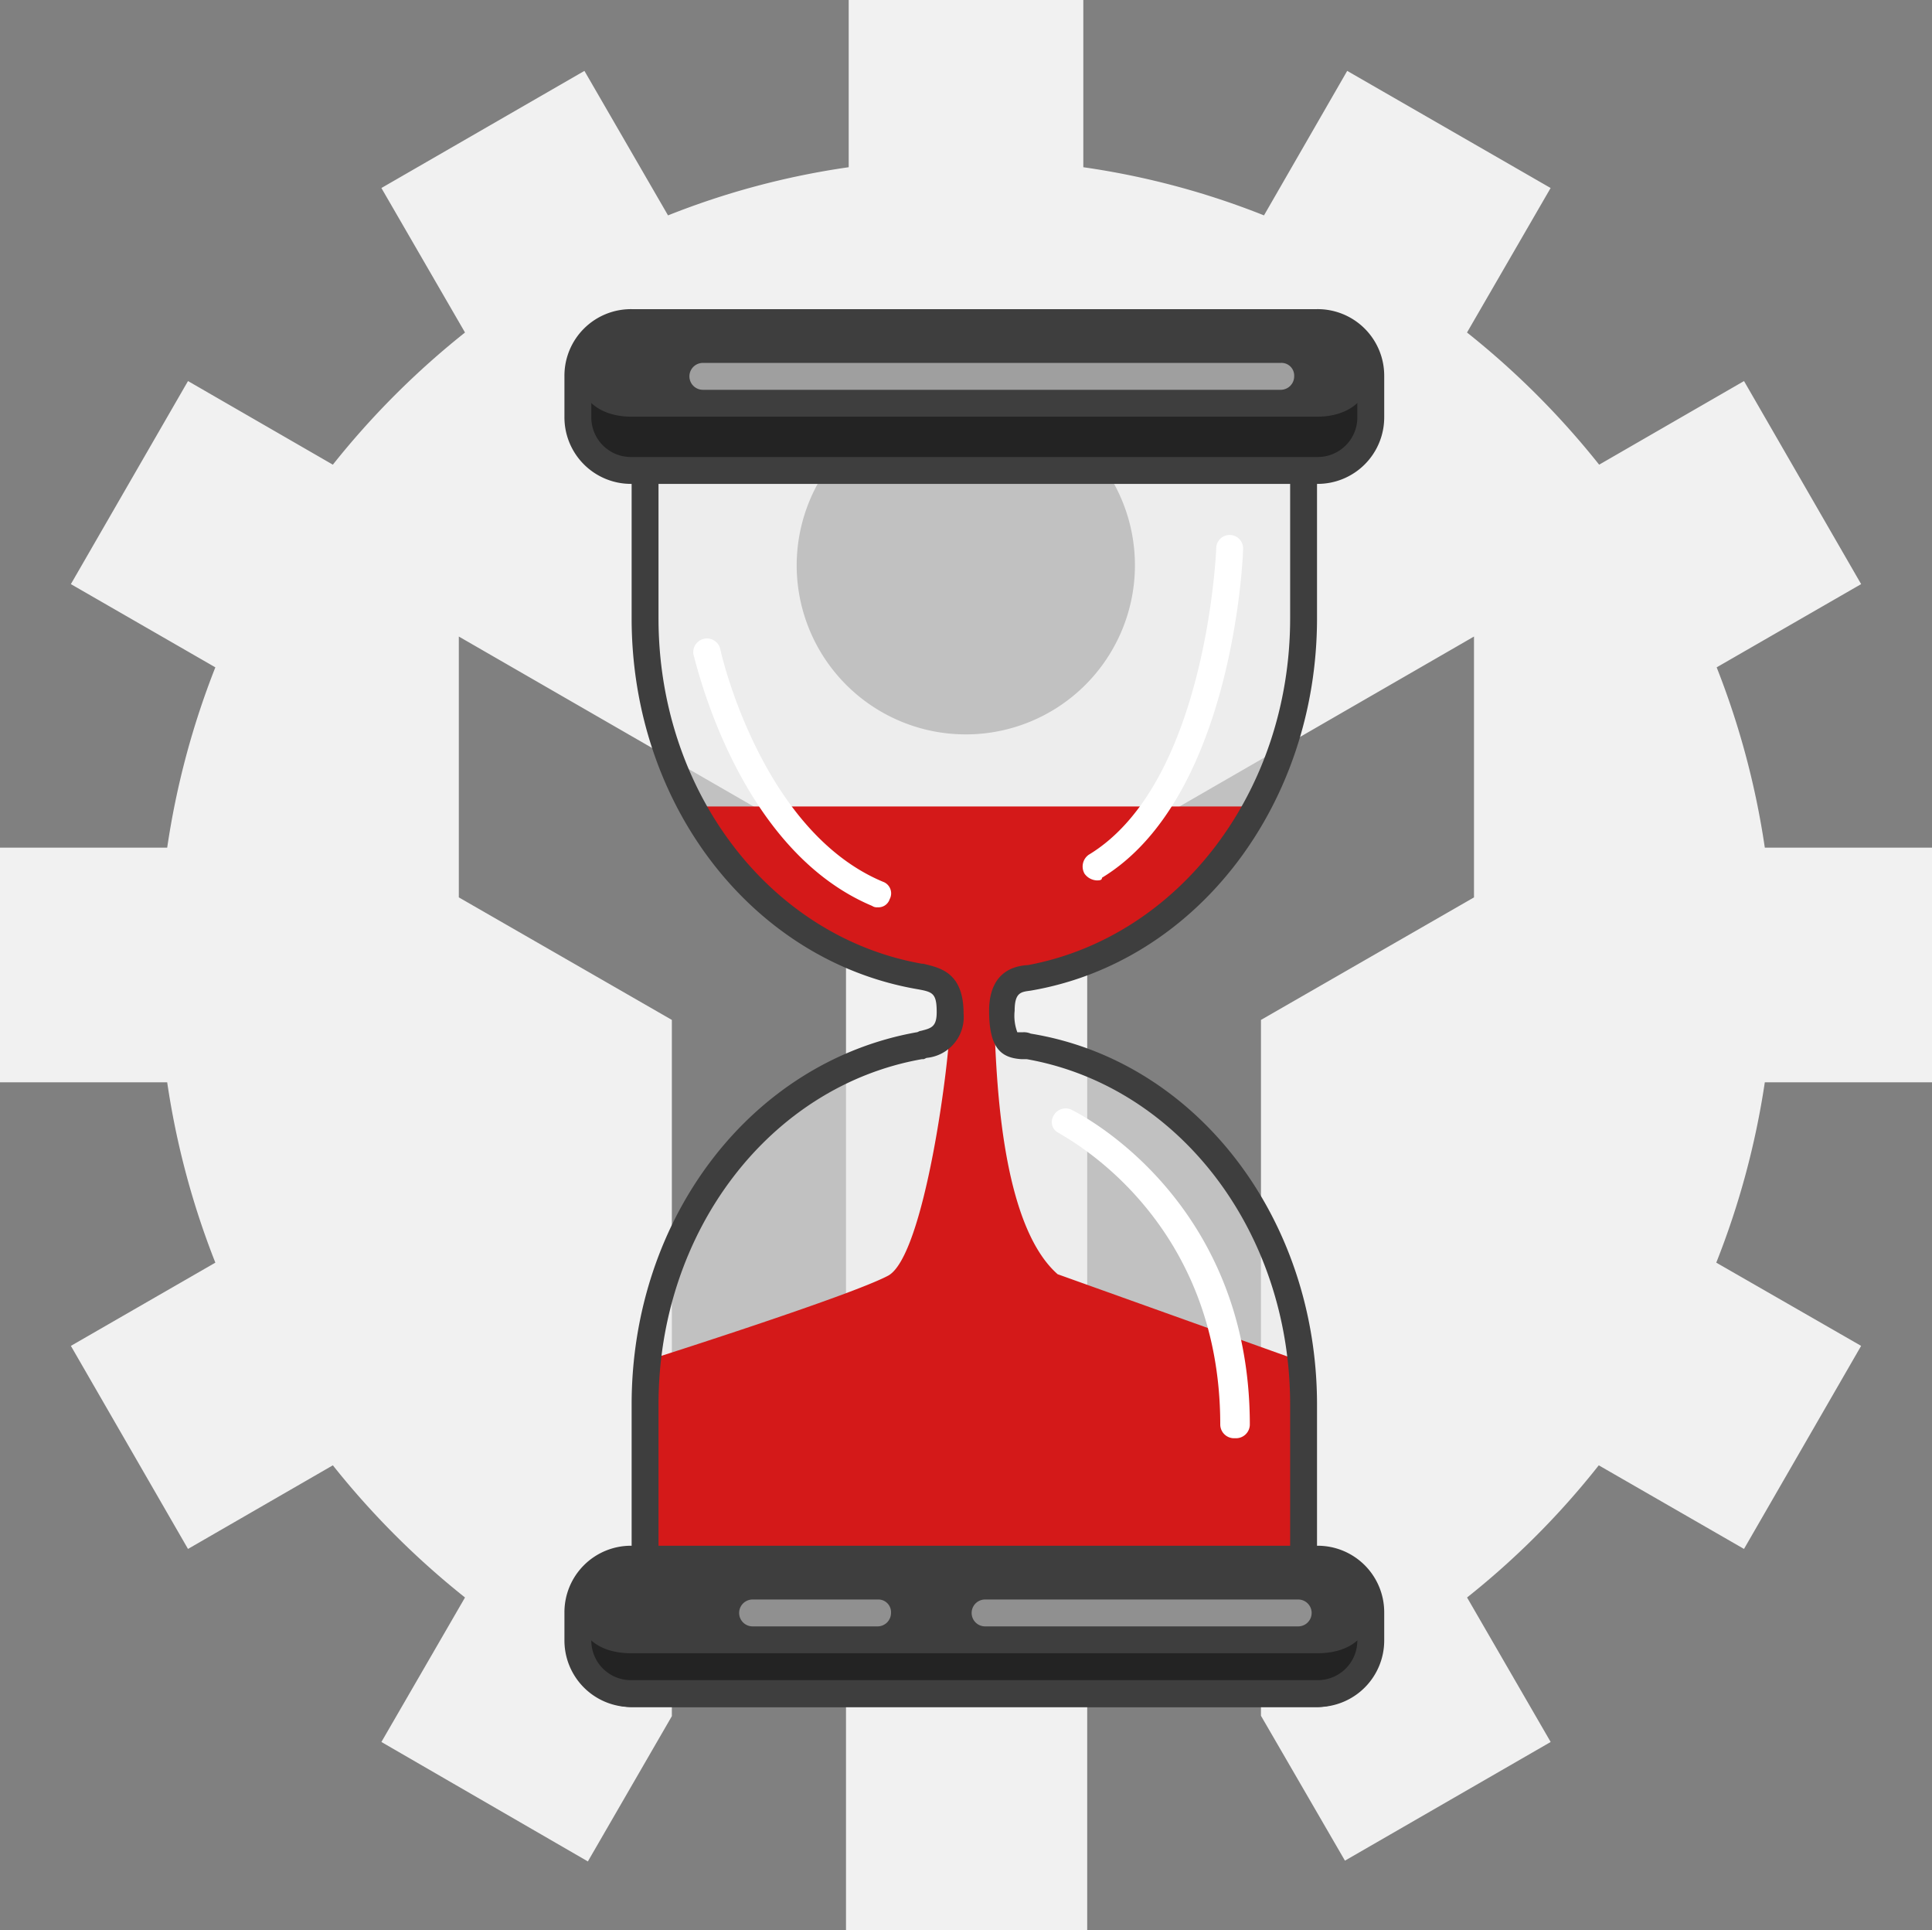 <svg id="hourglass" xmlns="http://www.w3.org/2000/svg" width="143.761" height="143.589" viewBox="0 0 143.761 143.589">
  <rect x="0" y="0" width="143.761" height="143.589" fill="#808080" stroke="none"/>
  <g id="Слой_x0020_1" transform="translate(0 -1928)">
    <g id="instaforex_logo_1.cdr" transform="translate(0 1928)">
      <path id="Контур_1" data-name="Контур 1" d="M63.152,1928H80.61v12.441a58.841,58.841,0,0,1,13.444,3.583l6.192-10.75,15.136,8.714-6.221,10.75a61.343,61.343,0,0,1,9.833,9.833l10.779-6.221,8.715,15.107-10.75,6.192a60.524,60.524,0,0,1,3.583,13.416h12.441v17.458H131.32a60.575,60.575,0,0,1-3.612,13.416l10.779,6.192-8.715,15.107-10.807-6.221a60.022,60.022,0,0,1-9.8,9.833l6.221,10.75-15.308,8.829-6.249-10.779V2003.88l15.852-9.116v-19.407l-28.265,16.311H80.9v.287l-.057.029.057.086v79.52H62.951v-79.52l.057-.086-.057-.029v-.287h-.516l-28.294-16.311v19.407l15.852,9.116v51.8l-6.249,10.807L28.38,2057.6l6.221-10.75a61.349,61.349,0,0,1-9.833-9.833l-10.779,6.221-8.715-15.107,10.75-6.192a60.522,60.522,0,0,1-3.583-13.416H0v-17.458H12.441a60.525,60.525,0,0,1,3.583-13.416l-10.75-6.192,8.715-15.107,10.779,6.221a61.344,61.344,0,0,1,9.833-9.833l-6.221-10.75,15.107-8.714,6.221,10.75a58.84,58.84,0,0,1,13.444-3.583Zm8.715,29.469a12.584,12.584,0,1,1-12.585,12.584A12.607,12.607,0,0,1,71.866,1957.469Z" transform="translate(0 -1928)" fill="#f1f1f1" fill-rule="evenodd"/>
    </g>
  </g>
  <g id="hourglass_86336" transform="translate(8 -1)">
    <path id="Контур_2" data-name="Контур 2" d="M89,47V30.6H40V47c0,13.4,8.8,24.7,20.5,26.7,1.2.3,2.3.4,2.3,2.7,0,2.1-1.4,2.2-2.3,2.5C48.8,80.8,40,92.1,40,105.5v16.3H89V105.5c0-13.4-8.8-24.7-20.5-26.7-1-.2-2,.3-2-2.7,0-2,.9-2.4,2-2.4C80.2,71.7,89,60.4,89,47Z" fill="#eaeaea" opacity="0.61"/>
    <path id="Контур_3" data-name="Контур 3" d="M70.7,95.8c-5-4.4-4.5-18.9-4.8-19.1,1-2.7,3.1-3.5,9-5.1C82.1,69.6,85.7,61,85.7,61H43.1c.5,4.5,13.2,12.1,16.2,12.6a4.965,4.965,0,0,1,3.4,3.2c0,3-1.9,17.6-4.6,19.1-2.8,1.5-17.6,6.2-17.6,6.2l-.2,14.5h48V102.1Z" fill="#d41919"/>
    <path id="Контур_4" data-name="Контур 4" d="M89,122.8H40a.945.945,0,0,1-1-1V105.5C39,91.6,47.9,80,60.2,77.8c.1,0,.2-.1.3-.1.8-.2,1.2-.3,1.2-1.4,0-1.4-.3-1.5-1.4-1.7C48,72.5,39,60.9,39,47V30.6a.945.945,0,0,1,1-1H89a.945.945,0,0,1,1,1V47c0,13.9-9,25.6-21.3,27.7-.7.1-1.2.1-1.2,1.5a3.5,3.5,0,0,0,.2,1.6h.4a1.268,1.268,0,0,1,.6.1C81,79.9,90,91.6,90,105.5v16.3A.945.945,0,0,1,89,122.8Zm-48-2H88V105.5c0-12.9-8.3-23.7-19.6-25.7H68c-1.5-.1-2.4-.8-2.4-3.6,0-2.1,1-3.3,2.9-3.4C79.7,70.7,88,59.9,88,47V31.6H41V47c0,12.9,8.3,23.7,19.6,25.7h.1c1.2.3,3,.6,3,3.7A3.048,3.048,0,0,1,61,79.7c-.1,0-.2.1-.3.1h-.1C49.3,81.8,41,92.6,41,105.5Z" fill="#3e3e3e"/>
    <path id="Контур_5" data-name="Контур 5" d="M94,32a4.012,4.012,0,0,1-4,4H39a4.012,4.012,0,0,1-4-4V29.5a4.012,4.012,0,0,1,4-4H90a4.012,4.012,0,0,1,4,4Z" fill="#3e3e3e"/>
    <path id="Контур_6" data-name="Контур 6" d="M90,32H39c-2.1,0-3.7-1-4-3v2.9a4.012,4.012,0,0,0,4,4H90a4.012,4.012,0,0,0,4-4V29C93.7,31,92.1,32,90,32Z" fill="#232323"/>
    <path id="Контур_7" data-name="Контур 7" d="M94,120.5a4.012,4.012,0,0,0-4-4H39a4.012,4.012,0,0,0-4,4V123a4.012,4.012,0,0,0,4,4H90a4.012,4.012,0,0,0,4-4Z" fill="#3e3e3e"/>
    <path id="Контур_8" data-name="Контур 8" d="M90,124H39c-2.1,0-3.7-.9-4-2.9V124a4.012,4.012,0,0,0,4,4H90a4.012,4.012,0,0,0,4-4v-2.9C93.7,123.1,92.1,124,90,124Z" fill="#232323"/>
    <path id="Контур_9" data-name="Контур 9" d="M90,37H39a4.951,4.951,0,0,1-5-5V29a4.951,4.951,0,0,1,5-5H90a4.951,4.951,0,0,1,5,5v3A4.951,4.951,0,0,1,90,37ZM39,26a2.946,2.946,0,0,0-3,3v3a2.946,2.946,0,0,0,3,3H90a2.946,2.946,0,0,0,3-3V29a2.946,2.946,0,0,0-3-3Z" fill="#3e3e3e"/>
    <path id="Контур_10" data-name="Контур 10" d="M90,128H39a4.951,4.951,0,0,1-5-5v-2a4.951,4.951,0,0,1,5-5H90a4.951,4.951,0,0,1,5,5v2A4.951,4.951,0,0,1,90,128ZM39,118a2.946,2.946,0,0,0-3,3v2a2.946,2.946,0,0,0,3,3H90a2.946,2.946,0,0,0,3-3v-2a2.946,2.946,0,0,0-3-3Z" fill="#3e3e3e"/>
    <path id="Контур_11" data-name="Контур 11" d="M73.6,66.5a1.193,1.193,0,0,1-.9-.5,1.076,1.076,0,0,1,.3-1.4c8.8-5.3,9.5-22.7,9.5-22.8a1,1,0,0,1,2,0c0,.8-.8,18.6-10.5,24.5C74,66.5,73.8,66.5,73.6,66.5Z" fill="#fff"/>
    <path id="Контур_12" data-name="Контур 12" d="M83.9,108a1.028,1.028,0,0,1-1.1-1c0-15.5-11.6-21.4-12-21.7a.9.9,0,0,1-.4-1.3,1.012,1.012,0,0,1,1.4-.4c.6.3,13.2,6.7,13.2,23.4A1.028,1.028,0,0,1,83.9,108Z" fill="#fff"/>
    <path id="Контур_13" data-name="Контур 13" d="M57.3,68.5a.6.6,0,0,1-.4-.1c-10-4.2-13.1-18.1-13.3-18.7a1.02,1.02,0,0,1,2-.4c0,.1,3,13.5,12.1,17.3a.917.917,0,0,1,.5,1.3A.875.875,0,0,1,57.3,68.5Z" fill="#fff"/>
    <path id="Контур_14" data-name="Контур 14" d="M87.3,30h-43a1,1,0,0,1,0-2h43a.945.945,0,0,1,1,1A1,1,0,0,1,87.3,30Z" fill="#fff" opacity="0.5"/>
    <path id="Контур_15" data-name="Контур 15" d="M88.6,122H65.3a1,1,0,0,1,0-2H88.6a1,1,0,1,1,0,2Z" fill="#e3e3e3" opacity="0.5"/>
    <path id="Контур_16" data-name="Контур 16" d="M57.3,122H48a1,1,0,0,1,0-2h9.3a.945.945,0,0,1,1,1A1,1,0,0,1,57.3,122Z" fill="#e3e3e3" opacity="0.5"/>
  </g>
</svg>
